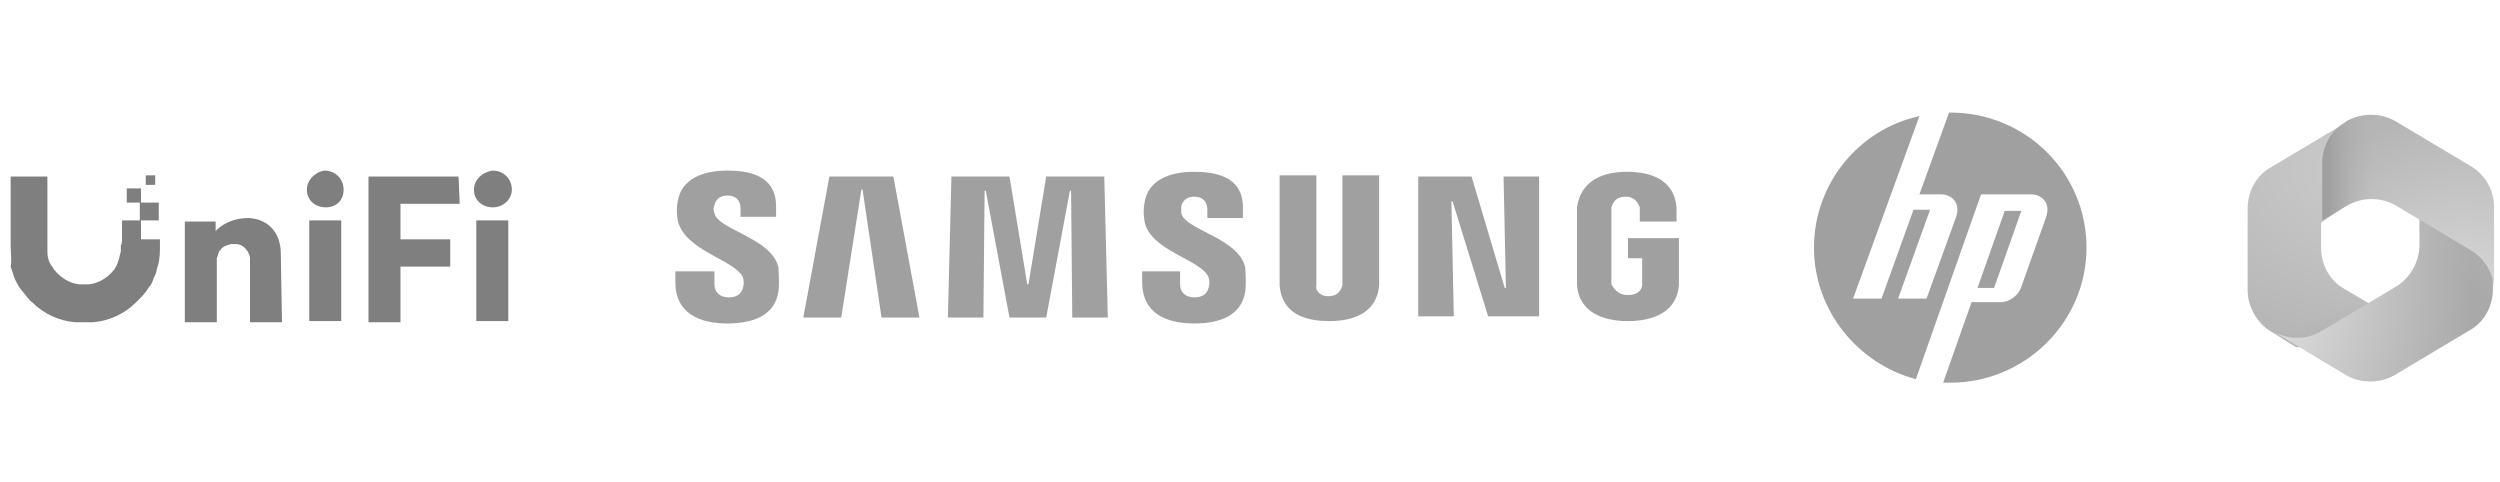 <?xml version="1.0" encoding="UTF-8"?>
<!-- Generator: Adobe Illustrator 28.3.0, SVG Export Plug-In . SVG Version: 6.00 Build 0)  -->
<svg xmlns="http://www.w3.org/2000/svg" xmlns:xlink="http://www.w3.org/1999/xlink" version="1.1" id="Warstwa_1" x="0px" y="0px" viewBox="0 0 211 40.7" style="enable-background:new 0 0 211 40.7;" xml:space="preserve">
<style type="text/css">
	.st0{opacity:0.5;}
	.st1{fill:#414141;}
	.st2{fill-rule:evenodd;clip-rule:evenodd;}
	.st3{fill-rule:evenodd;clip-rule:evenodd;fill:#414141;}
	.st4{fill:url(#SVGID_1_);}
	.st5{fill:url(#SVGID_00000005228231614967554630000014829761372496896664_);}
	.st6{fill:url(#SVGID_00000039854108951496731190000015273909878204150201_);}
	.st7{fill:url(#SVGID_00000033352277582561708750000017245075597729850509_);}
	.st8{fill:url(#SVGID_00000074409654196611095190000000866939285755707315_);}
	.st9{fill:url(#SVGID_00000112605723811476721020000008555952526120610963_);}
</style>
<g class="st0">
	<path class="st1" d="M62.7,23.4c0.1,0.3,0.1,0.6,0,0.9c-0.1,0.4-0.4,0.8-1.2,0.8c-0.7,0-1.2-0.4-1.2-1.1v-1.1h-3.3v0.9   c0,2.7,2.1,3.5,4.4,3.5c2.2,0,4-0.7,4.3-2.7c0.1-1,0-1.7,0-2c-0.5-2.5-5.1-3.2-5.4-4.6c-0.1-0.3-0.1-0.5,0-0.7   c0.1-0.4,0.4-0.8,1.1-0.8c0.7,0,1.1,0.4,1.1,1.1v0.7h3v-0.9c0-2.6-2.3-3-4.1-3c-2.1,0-3.9,0.7-4.2,2.6c-0.1,0.5-0.1,1,0,1.6   C57.8,21.2,62,21.9,62.7,23.4z"></path>
	<path class="st1" d="M70,14.9l-2.2,11.9H71L72.7,16h0.1l1.6,10.8h3.2l-2.2-11.9H70z M88.3,14.9L86.8,24h-0.1l-1.5-9.1h-4.9L80,26.8   h3l0.1-10.7h0.1l2,10.7h3.1l2-10.7h0.1l0.1,10.7h3l-0.3-11.9L88.3,14.9z"></path>
	<path class="st1" d="M102,23.4c0.1,0.3,0.1,0.6,0,0.9c-0.1,0.4-0.4,0.8-1.2,0.8c-0.7,0-1.2-0.4-1.2-1.1v-1.1h-3.2v0.9   c0,2.7,2.1,3.5,4.4,3.5c2.2,0,4-0.7,4.3-2.7c0.1-1,0-1.7,0-2c-0.5-2.5-5.1-3.2-5.4-4.6c0-0.2,0-0.4,0-0.6c0.1-0.4,0.4-0.8,1.1-0.8   c0.7,0,1.1,0.4,1.1,1.1v0.7h3v-0.9c0-2.6-2.3-3-4.1-3c-2.1,0-3.9,0.7-4.2,2.6c-0.1,0.5-0.1,1,0,1.6C97.1,21.2,101.4,21.9,102,23.4z   "></path>
	<path class="st1" d="M112.1,25c0.9,0,1.1-0.6,1.2-0.9c0-0.1,0-0.3,0-0.5v-8.8h3.1v8.5c0,0.2,0,0.5,0,0.8c-0.2,2.2-2,3-4.2,3   s-4-0.7-4.2-3c0-0.1,0-0.6,0-0.8v-8.5h3.1v8.8c0,0.1,0,0.3,0,0.5C111,24.4,111.3,25,112.1,25z M126.9,14.9l0.2,9.4H127l-2.8-9.4   h-4.5v11.8h3l-0.2-9.7h0.1l3,9.7h4.3V14.9H126.9z M137.4,24.9c0.9,0,1.2-0.5,1.2-0.9c0-0.1,0-0.3,0-0.5v-1.7h-1.2v-1.7h4.3v3.2   c0,0.2,0,0.4,0,0.8c-0.2,2.2-2.1,3-4.3,3s-4.1-0.8-4.3-3c0-0.4,0-0.6,0-0.8v-5c0-0.2,0-0.6,0-0.8c0.3-2.2,2.1-3,4.2-3   c2.1,0,4,0.7,4.2,3c0,0.4,0,0.8,0,0.8v0.4h-3.1V18c0,0,0-0.3,0-0.5c-0.1-0.2-0.3-0.9-1.2-0.9c-0.9,0-1.1,0.6-1.2,0.9   c0,0.1,0,0.4,0,0.6v5.4c0,0.1,0,0.3,0,0.5C136.2,24.3,136.5,24.9,137.4,24.9z"></path>
</g>
<g class="st0">
	<path class="st2" d="M25.9,16c0,0.9,0.7,1.5,1.6,1.5S29,16.9,29,16c0-0.9-0.7-1.6-1.6-1.6C26.6,14.5,25.9,15.2,25.9,16z M40,16   c0,0.9,0.7,1.5,1.6,1.5s1.6-0.7,1.6-1.5c0-0.9-0.7-1.6-1.6-1.6C40.7,14.5,40,15.2,40,16z M28.8,18.6h-2.7v8.5h2.7V18.6z M38.7,14.9   h-7.6v12.3h2.7v-4.7H38v-2.3h-4.2v-3h5L38.7,14.9L38.7,14.9z M42.9,18.6h-2.7v8.5h2.7V18.6z M10.3,20.2v-1.6h1.6v1.6h1.6v0.5   c0,0.6,0,1.2-0.2,1.8c-0.1,0.3-0.1,0.6-0.3,0.9c-0.1,0.3-0.2,0.6-0.4,0.8c-0.2,0.3-0.4,0.6-0.7,0.9l0,0c-0.1,0.1-0.1,0.1-0.2,0.2   s-0.1,0.1-0.2,0.2c-1,1-2.3,1.6-3.7,1.7c-0.2,0-0.5,0-0.7,0s-0.5,0-0.7,0c-1.4-0.1-2.7-0.7-3.7-1.7l0,0c-0.1-0.1-0.2-0.1-0.2-0.2   c-0.1-0.1-0.1-0.1-0.2-0.2l0,0c-0.2-0.3-0.5-0.6-0.7-0.9c-0.1-0.2-0.3-0.5-0.4-0.8s-0.2-0.6-0.3-0.9c0.1-0.5,0-1.2,0-1.8v-5.8H4   v5.3c0,0,0,0.4,0,0.5v0c0,0.2,0,0.4,0,0.5c0,0.5,0.1,0.9,0.4,1.3c0.1,0.1,0.1,0.2,0.2,0.3c0.5,0.6,1.2,1.1,2.1,1.2   c0.1,0,0.3,0,0.4,0c0.1,0,0.3,0,0.4,0c0.9-0.1,1.6-0.6,2.1-1.2c0.1-0.1,0.1-0.2,0.2-0.3c0.2-0.4,0.3-0.9,0.4-1.3c0-0.2,0-0.4,0-0.5   v0C10.3,20.6,10.3,20.2,10.3,20.2z M11.9,15.9h-1.2v1.2h1.2V15.9z M12.3,14.8h0.8v0.8h-0.8V14.8z M13.4,18.6h-1.6V18v-0.9h1.6V18.6   z M23.8,27.2h-2.7v-5c0,0,0-0.2,0-0.2s0-0.1,0-0.2c0-0.2-0.1-0.4-0.2-0.6c0,0-0.1-0.1-0.1-0.1c-0.2-0.3-0.5-0.5-0.9-0.5   c0,0-0.1,0-0.2,0s-0.1,0-0.2,0c-0.4,0.1-0.7,0.2-0.9,0.5c0,0-0.1,0.1-0.1,0.1c-0.1,0.2-0.1,0.4-0.2,0.6c0,0.1,0,0.1,0,0.2   c0,0.1,0,0.2,0,0.2v5h-2.7v-8.5h2.6v0.8c0,0,0.9-1.1,2.8-1.1c1.7,0.1,2.7,1.3,2.7,3L23.8,27.2L23.8,27.2z"></path>
</g>
<g class="st0">
	<path class="st3" d="M164.6,9.5c6.4,0,11.5,5.1,11.5,11.4s-5.2,11.4-11.5,11.4c-0.2,0-0.4,0-0.6,0l2.4-6.8h2.5   c0.7,0,1.5-0.6,1.7-1.3l2.1-5.9c0.4-1.2-0.4-1.9-1.3-1.9h-4.2L161.7,32c-4.9-1.3-8.6-5.8-8.6-11.1c0-5.4,3.8-10,8.9-11.1l-5.6,15.4   h2.4l2.7-7.5h1.4l-2.7,7.5h2.4l2.5-6.9c0.4-1.2-0.4-1.9-1.3-1.9H162l2.5-6.9C164.5,9.5,164.6,9.5,164.6,9.5z"></path>
	<path class="st3" d="M166.9,24.3l2.3-6.5h1.4l-2.3,6.5H166.9z"></path>
</g>
<g class="st0">
	
		<radialGradient id="SVGID_1_" cx="-847.666" cy="-526.13" r="0.356" gradientTransform="matrix(87.967 0 0 57.167 74768.758 30091.6)" gradientUnits="userSpaceOnUse">
		<stop offset="6.400000e-02" style="stop-color:#989898"></stop>
		<stop offset="1" style="stop-color:#5E5E5E"></stop>
	</radialGradient>
	<path class="st4" d="M198.1,10.2l-0.1,0.1c-0.2,0.1-0.4,0.2-0.5,0.4l0.3-0.2h2.8l0.5,3.9l-2.6,2.6l-2.6,1.8v2.1   c0,1.4,0.7,2.8,2,3.5l2.7,1.6l-5.7,3.3h-1.1l-2.1-1.3c-1.2-0.7-2-2.1-2-3.5v-6.9c0-1.4,0.7-2.8,2-3.5l6.2-3.7   C198,10.2,198.1,10.2,198.1,10.2z"></path>
	
		<linearGradient id="SVGID_00000047778331202145032100000018071128776211765657_" gradientUnits="userSpaceOnUse" x1="200.466" y1="115.645" x2="198.26" y2="109.776" gradientTransform="matrix(1 0 0 1 0 -84)">
		<stop offset="0" style="stop-color:#404040"></stop>
		<stop offset="1" style="stop-color:#5E5E5E;stop-opacity:0"></stop>
	</linearGradient>
	<path style="fill:url(#SVGID_00000047778331202145032100000018071128776211765657_);" d="M198.1,10.2l-0.1,0.1   c-0.2,0.1-0.4,0.2-0.5,0.4l0.3-0.2h2.8l0.5,3.9l-2.6,2.6l-2.6,1.8v2.1c0,1.4,0.7,2.8,2,3.5l2.7,1.6l-5.7,3.3h-1.1l-2.1-1.3   c-1.2-0.7-2-2.1-2-3.5v-6.9c0-1.4,0.7-2.8,2-3.5l6.2-3.7C198,10.2,198.1,10.2,198.1,10.2z"></path>
	
		<radialGradient id="SVGID_00000031928669862479359450000001639346556078024868_" cx="-838.488" cy="-528.714" r="0.356" gradientTransform="matrix(50.217 0 0 72.846 42297.344 38538.832)" gradientUnits="userSpaceOnUse">
		<stop offset="0.134" style="stop-color:#B9B9B9"></stop>
		<stop offset="1" style="stop-color:#535353"></stop>
	</radialGradient>
	<path style="fill:url(#SVGID_00000031928669862479359450000001639346556078024868_);" d="M209.9,21.9l0.5,0.8v1.7   c0,1.4-0.7,2.8-2,3.5l-6.2,3.7c-1.3,0.8-3,0.8-4.3,0l-6-3.6c1.3,0.7,2.8,0.7,4.1-0.1l6.2-3.7c1.2-0.7,2-2.1,2-3.5v-2.3L209.9,21.9z   "></path>
	
		<linearGradient id="SVGID_00000098935812352944693400000012442108611666076079_" gradientUnits="userSpaceOnUse" x1="210.866" y1="101.494" x2="206.327" y2="105.98" gradientTransform="matrix(1 0 0 1 0 -84)">
		<stop offset="0" style="stop-color:#414141"></stop>
		<stop offset="1" style="stop-color:#7B7B7B;stop-opacity:0"></stop>
	</linearGradient>
	<path style="fill:url(#SVGID_00000098935812352944693400000012442108611666076079_);" d="M209.9,21.9l0.5,0.8v1.7   c0,1.4-0.7,2.8-2,3.5l-6.2,3.7c-1.3,0.8-3,0.8-4.3,0l-6-3.6c1.3,0.7,2.8,0.7,4.1-0.1l6.2-3.7c1.2-0.7,2-2.1,2-3.5v-2.3L209.9,21.9z   "></path>
	
		<radialGradient id="SVGID_00000147915138910429291930000008849475240480329608_" cx="-839.657" cy="-526.065" r="0.356" gradientTransform="matrix(51.622 0 0 54.442 43552.812 28668.762)" gradientUnits="userSpaceOnUse">
		<stop offset="5.800000e-02" style="stop-color:#BCBCBC"></stop>
		<stop offset="1" style="stop-color:#6B6B6B"></stop>
	</radialGradient>
	<path style="fill:url(#SVGID_00000147915138910429291930000008849475240480329608_);" d="M210.5,17.5v6.9c0,0,0,0.1,0,0.1   c0-1.4-0.8-2.7-2-3.4l-6.2-3.7c-1.3-0.8-3-0.8-4.3,0l-2,1.2v-4.8c0-1.4,0.7-2.8,2-3.5l0.1-0.1c1.3-0.7,2.9-0.7,4.2,0.1l6.2,3.7   C209.7,14.7,210.5,16,210.5,17.5z"></path>
	
		<linearGradient id="SVGID_00000103233105200593121290000001542807642548684971_" gradientUnits="userSpaceOnUse" x1="196.519" y1="101.08" x2="200.395" y2="101.08" gradientTransform="matrix(1 0 0 1 0 -84)">
		<stop offset="0" style="stop-color:#414141"></stop>
		<stop offset="1" style="stop-color:#6B6B6B;stop-opacity:0"></stop>
	</linearGradient>
	<path style="fill:url(#SVGID_00000103233105200593121290000001542807642548684971_);" d="M210.5,17.5v6.9c0,0,0,0.1,0,0.1   c0-1.4-0.8-2.7-2-3.4l-6.2-3.7c-1.3-0.8-3-0.8-4.3,0l-2,1.2v-4.8c0-1.4,0.7-2.8,2-3.5l0.1-0.1c1.3-0.7,2.9-0.7,4.2,0.1l6.2,3.7   C209.7,14.7,210.5,16,210.5,17.5z"></path>
</g>
</svg>
